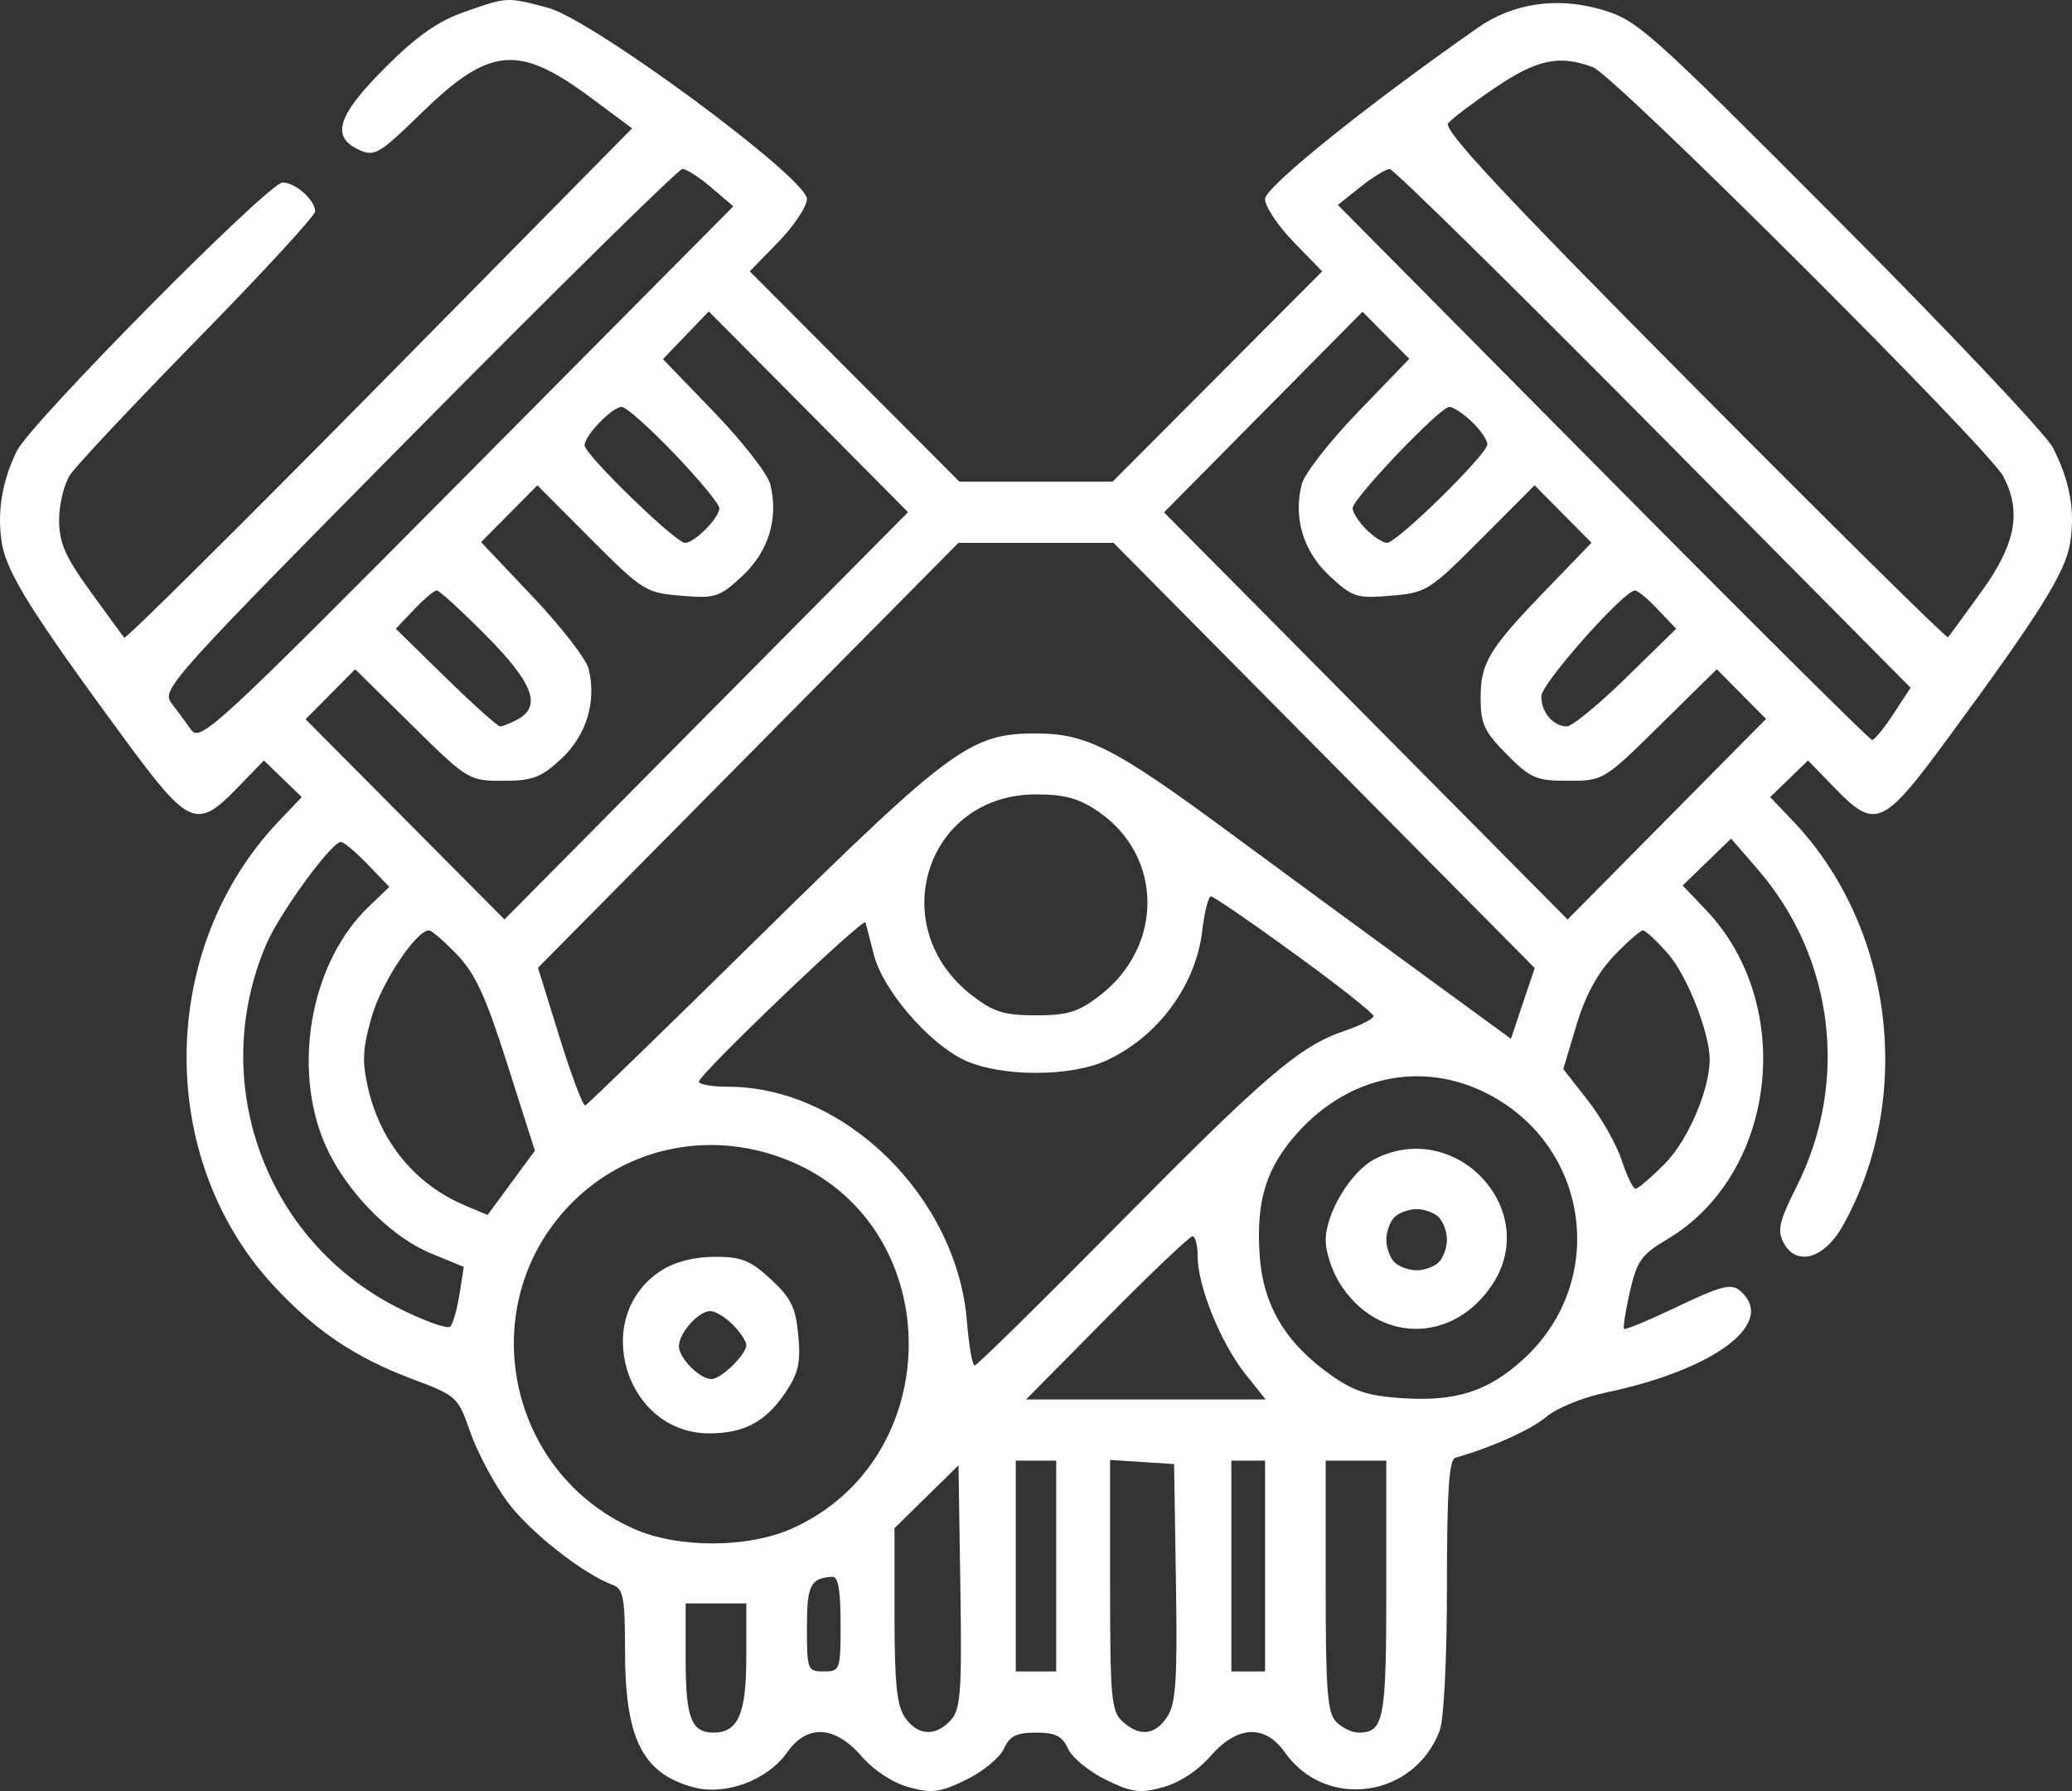 <svg width="118" height="102" viewBox="0 0 118 102" fill="none" xmlns="http://www.w3.org/2000/svg">
<rect x="0" y="0" width="118" height="102" fill="#333333" stroke="none"/>
<path fill-rule="evenodd" clip-rule="evenodd" d="M26.443 0.681C24.939 1.206 23.732 2.054 21.935 3.852C19.214 6.573 18.826 7.787 20.44 8.529C21.331 8.939 21.591 8.786 24.017 6.422C27.886 2.652 29.529 2.504 33.637 5.556L35.998 7.31L21.613 21.9C13.7 29.924 7.159 36.412 7.077 36.316C6.994 36.221 6.125 35.035 5.146 33.68C3.704 31.685 3.366 30.912 3.366 29.604C3.366 28.716 3.65 27.559 3.998 27.033C4.346 26.507 7.626 23.016 11.288 19.276C14.95 15.535 17.946 12.281 17.946 12.043C17.946 11.391 16.825 10.395 16.092 10.395C15.29 10.395 1.737 24.089 0.956 25.689C0.102 27.438 -0.181 29.207 0.112 30.957C0.392 32.632 1.839 34.94 7.065 42.047C10.768 47.084 11.196 47.27 13.532 44.856L15.029 43.309L16.108 44.352L17.186 45.394L15.877 46.77C8.992 54 8.858 65.964 15.58 73.219C17.953 75.78 20.216 77.307 23.425 78.514C26.025 79.492 26.08 79.542 26.778 81.552C27.169 82.676 28.108 84.447 28.866 85.489C30.114 87.205 33.209 89.65 34.923 90.274C35.495 90.482 35.595 91.035 35.595 93.99C35.595 99.013 36.583 100.997 39.476 101.783C41.312 102.283 43.704 101.394 44.834 99.791C45.97 98.181 47.542 98.268 49.07 100.024C49.778 100.838 50.85 101.538 51.77 101.788C53.081 102.144 53.538 102.084 55.027 101.357C55.979 100.891 56.945 100.098 57.172 99.592C57.499 98.868 57.886 98.674 58.999 98.674C60.112 98.674 60.498 98.868 60.825 99.592C61.053 100.098 62.019 100.891 62.971 101.357C64.459 102.084 64.916 102.144 66.228 101.788C67.148 101.538 68.219 100.838 68.927 100.024C70.455 98.268 72.028 98.181 73.164 99.791C75.504 103.108 80.549 102.4 81.993 98.552C82.23 97.923 82.403 94.437 82.403 90.312C82.403 84.924 82.521 83.128 82.882 83.023C85.017 82.406 87.208 81.417 88.077 80.679C88.649 80.194 90.153 79.58 91.419 79.316C97.698 78.006 101.246 75.31 99.08 73.496C98.591 73.086 97.993 73.24 95.551 74.405C93.934 75.176 92.556 75.751 92.489 75.683C92.421 75.614 92.571 74.66 92.822 73.562C93.222 71.814 93.484 71.444 94.929 70.59C101.183 66.891 102.319 57.228 97.139 51.805L95.827 50.432L97.206 49.095L98.585 47.758L100.095 49.501C104.443 54.518 105.317 61.602 102.325 67.559C101.321 69.558 101.202 70.071 101.576 70.777C102.3 72.141 103.882 71.694 104.935 69.828C109.037 62.559 107.843 52.78 102.121 46.77L100.811 45.394L101.89 44.352L102.969 43.309L104.466 44.856C106.801 47.27 107.229 47.084 110.932 42.047C116.158 34.94 117.605 32.632 117.886 30.957C118.193 29.124 117.885 27.395 116.915 25.495C116.534 24.75 111.074 18.97 104.78 12.652C93.812 1.639 93.248 1.137 91.181 0.539C88.669 -0.189 86.162 0.182 84.168 1.575C77.77 6.048 72.044 10.656 72.044 11.335C72.044 11.76 72.776 12.861 73.671 13.781L75.298 15.454L69.33 21.443L63.362 27.431H58.999H54.636L48.667 21.443L42.699 15.454L44.326 13.781C45.221 12.861 45.954 11.759 45.954 11.332C45.954 10.136 33.708 1.097 31.197 0.44C28.83 -0.18 28.928 -0.185 26.443 0.681ZM90.723 3.83C91.949 4.291 113.237 25.517 114.081 27.121C115.144 29.142 114.799 30.986 112.852 33.68C111.873 35.035 111.013 36.212 110.941 36.296C110.869 36.38 104.344 29.937 96.441 21.978C85.565 11.024 82.17 7.386 82.475 7.015C82.698 6.745 83.914 5.827 85.179 4.975C87.556 3.373 88.812 3.113 90.723 3.83ZM40.516 10.685L41.764 11.75L26.597 27.038C12.256 41.495 11.401 42.285 10.883 41.558C10.581 41.135 10.07 40.441 9.746 40.015C9.185 39.276 9.837 38.554 23.813 24.43C31.873 16.285 38.648 9.62 38.869 9.62C39.088 9.62 39.83 10.099 40.516 10.685ZM94.165 24.394L108.808 39.167L107.832 40.656C107.295 41.474 106.748 42.144 106.617 42.144C106.486 42.144 99.586 35.288 91.284 26.907L76.19 11.671L77.474 10.65C78.18 10.088 78.93 9.627 79.14 9.624C79.35 9.622 86.111 16.268 94.165 24.394ZM40.221 40.765L28.729 52.363L23.066 46.662L17.404 40.961L18.815 39.537L20.226 38.114L23.451 41.29C26.642 44.434 26.697 44.467 28.647 44.467C30.338 44.467 30.81 44.288 31.969 43.209C33.402 41.873 33.984 39.95 33.52 38.083C33.383 37.53 31.949 35.682 30.334 33.977L27.397 30.875L29 29.257L30.604 27.639L33.65 30.695C36.593 33.648 36.767 33.758 38.789 33.927C40.741 34.09 40.975 34.015 42.28 32.799C43.776 31.405 44.349 29.518 43.866 27.575C43.721 26.993 42.287 25.152 40.679 23.484L37.755 20.453L39.06 19.093L40.365 17.735L46.039 23.451L51.713 29.168L40.221 40.765ZM77.326 23.477C75.714 25.149 74.277 26.993 74.132 27.575C73.649 29.518 74.221 31.405 75.718 32.799C77.022 34.015 77.257 34.09 79.209 33.927C81.23 33.758 81.405 33.648 84.348 30.695L87.394 27.639L89.015 29.275L90.636 30.911L88.109 33.527C84.788 36.965 84.321 37.733 84.321 39.759C84.321 41.219 84.532 41.674 85.811 42.964C87.162 44.328 87.487 44.467 89.311 44.467C91.31 44.467 91.339 44.45 94.546 41.29L97.772 38.114L99.174 39.529L100.576 40.944L94.926 46.654L89.275 52.365L77.783 40.773L66.291 29.18L71.943 23.466L77.596 17.753L78.926 19.096L80.257 20.438L77.326 23.477ZM38.409 25.845C39.816 27.314 40.966 28.708 40.966 28.942C40.966 29.493 39.556 30.916 39.011 30.916C38.471 30.916 33.293 25.884 33.293 25.359C33.293 24.804 34.87 23.172 35.407 23.172C35.652 23.172 37.003 24.374 38.409 25.845ZM83.817 24.014C84.305 24.477 84.705 25.058 84.705 25.305C84.705 25.868 79.561 30.916 78.987 30.916C78.756 30.916 78.221 30.567 77.799 30.141C77.377 29.715 77.031 29.176 77.031 28.942C77.031 28.397 82.017 23.172 82.537 23.172C82.752 23.172 83.329 23.55 83.817 24.014ZM75.409 43.024L87.403 55.132L86.725 57.146L86.047 59.16L80.676 55.236C77.722 53.078 72.858 49.508 69.868 47.303C63.469 42.587 61.876 41.775 58.999 41.77C55.295 41.764 54.156 42.597 43.403 53.179C37.992 58.503 33.461 62.902 33.333 62.955C33.206 63.009 32.546 61.266 31.869 59.083L30.638 55.115L42.61 43.015L54.582 30.916H58.999H63.416L75.409 43.024ZM27.68 36.193C30.363 38.9 30.862 40.223 29.481 40.969C29.073 41.189 28.623 41.37 28.481 41.37C28.339 41.37 26.944 40.118 25.381 38.589L22.54 35.809L23.576 34.717C24.145 34.117 24.73 33.626 24.874 33.626C25.018 33.626 26.281 34.781 27.68 36.193ZM94.422 34.717L95.458 35.809L92.616 38.589C91.053 40.118 89.531 41.37 89.235 41.37C88.454 41.37 87.773 40.564 87.779 39.647C87.783 38.923 92.483 33.626 93.121 33.626C93.267 33.626 93.852 34.117 94.422 34.717ZM62.55 46.221C66.25 48.758 66.285 53.887 62.623 56.706C61.416 57.635 60.8 57.825 58.999 57.825C57.197 57.825 56.582 57.635 55.374 56.706C50.319 52.815 52.713 45.242 58.999 45.242C60.639 45.242 61.448 45.465 62.55 46.221ZM20.943 49.232L22.172 50.512L20.982 51.652C17.839 54.664 16.685 60.326 18.321 64.703C19.358 67.475 22.055 70.361 24.578 71.397L26.414 72.151L26.169 73.7C26.034 74.552 25.8 75.383 25.648 75.548C25.496 75.712 24.156 75.233 22.67 74.483C15.083 70.652 11.805 61.59 15.173 53.76C15.943 51.972 18.878 47.952 19.414 47.952C19.579 47.952 20.267 48.528 20.943 49.232ZM73.724 54.316C76.196 56.112 78.22 57.709 78.222 57.864C78.224 58.02 77.482 58.4 76.573 58.708C74.009 59.576 72.066 61.24 63.606 69.805C59.282 74.183 55.637 77.766 55.506 77.766C55.375 77.766 55.178 76.642 55.068 75.27C54.505 68.187 48.107 61.891 41.473 61.891C40.561 61.891 39.81 61.76 39.805 61.6C39.791 61.2 49.197 52.208 49.29 52.532C49.332 52.675 49.548 53.508 49.77 54.383C50.283 56.399 52.924 59.458 54.955 60.389C57.028 61.339 60.975 61.339 63.027 60.389C65.95 59.036 68.103 56.117 68.467 53.012C68.594 51.933 68.817 51.05 68.963 51.05C69.11 51.05 71.252 52.519 73.724 54.316ZM26.024 54.361C27.07 55.45 27.67 56.758 28.903 60.636L30.461 65.535L29.114 67.364L27.767 69.193L26.478 68.649C23.657 67.46 21.663 65.044 20.958 61.958C20.612 60.446 20.651 59.699 21.169 57.902C21.73 55.953 23.7 52.986 24.433 52.986C24.581 52.986 25.296 53.605 26.024 54.361ZM95.008 54.335C96.089 55.578 97.366 58.831 97.366 60.342C97.366 62.062 96.123 64.953 94.814 66.273C94.037 67.057 93.285 67.699 93.143 67.699C93.001 67.699 92.646 66.968 92.354 66.075C92.062 65.182 91.194 63.648 90.425 62.667L89.028 60.883L89.777 58.386C90.284 56.699 90.976 55.419 91.914 54.437C92.677 53.639 93.421 52.986 93.567 52.986C93.714 52.986 94.362 53.593 95.008 54.335ZM84.705 62.285C90.561 65.285 91.596 73.01 86.735 77.428C84.741 79.241 82.921 79.825 79.879 79.63C77.936 79.505 77.095 79.234 75.803 78.318C73.175 76.454 71.915 74.315 71.731 71.407C71.538 68.349 72.117 66.499 73.884 64.526C76.81 61.257 81.005 60.389 84.705 62.285ZM45.187 66.208C53.987 70.062 53.926 83.118 45.09 87.057C42.58 88.176 38.596 88.18 36.094 87.067C28.839 83.838 26.953 74.337 32.434 68.64C35.733 65.213 40.735 64.259 45.187 66.208ZM78.339 65.984C76.952 66.675 75.496 69.068 75.498 70.655C75.499 71.265 75.836 72.321 76.247 73.002C78.365 76.507 82.717 76.585 84.985 73.159C87.791 68.919 82.947 63.69 78.339 65.984ZM81.942 69.325C82.196 69.581 82.403 70.155 82.403 70.603C82.403 71.05 82.196 71.625 81.942 71.88C81.689 72.136 81.12 72.345 80.676 72.345C80.233 72.345 79.663 72.136 79.41 71.88C79.157 71.625 78.95 71.05 78.95 70.603C78.95 70.155 79.157 69.581 79.41 69.325C79.663 69.069 80.233 68.86 80.676 68.86C81.12 68.86 81.689 69.069 81.942 69.325ZM68.207 71.566C68.207 73.234 69.527 76.496 70.898 78.218L72.08 79.702H65.258H58.435L63.027 75.055C65.553 72.5 67.751 70.409 67.913 70.409C68.075 70.409 68.207 70.93 68.207 71.566ZM37.651 72.363C33.602 74.981 35.59 81.65 40.414 81.632C42.39 81.624 43.614 80.966 44.73 79.309C45.471 78.208 45.606 77.606 45.462 76.047C45.316 74.461 45.05 73.917 43.899 72.853C42.731 71.773 42.223 71.572 40.684 71.577C39.517 71.582 38.42 71.865 37.651 72.363ZM41.733 75.442C42.156 75.868 42.501 76.391 42.501 76.604C42.501 77.139 41.066 78.54 40.517 78.54C39.849 78.54 38.664 77.345 38.664 76.671C38.664 75.919 39.779 74.668 40.45 74.668C40.734 74.668 41.312 75.017 41.733 75.442ZM60.15 89.188V95.189H58.999H57.848V89.188V83.186H58.999H60.15V89.188ZM66.969 90.113C67.056 95.665 66.97 97.005 66.481 97.76C65.784 98.832 64.899 98.927 63.921 98.033C63.289 97.457 63.219 96.678 63.219 90.268V83.144L65.042 83.262L66.864 83.38L66.969 90.113ZM72.044 89.188V95.189H71.085H70.125V89.188V83.186H71.085H72.044V89.188ZM78.95 90.466C78.95 97.969 78.814 98.674 77.366 98.674C77.001 98.674 76.431 98.4 76.1 98.066C75.595 97.556 75.497 96.292 75.497 90.322V83.186H77.223H78.95V90.466ZM54.153 97.956C53.29 98.918 52.267 98.862 51.539 97.813C51.074 97.143 50.942 95.855 50.942 91.991V87.029L52.764 85.241L54.587 83.453L54.692 90.346C54.783 96.35 54.714 97.33 54.153 97.956ZM47.872 92.479C47.872 95.112 47.845 95.189 46.913 95.189C45.99 95.189 45.954 95.097 45.954 92.705C45.954 90.275 46.15 89.878 47.393 89.799C47.733 89.778 47.872 90.553 47.872 92.479ZM42.501 94.387C42.501 97.604 42.034 98.674 40.632 98.674C39.371 98.674 39.048 97.829 39.048 94.531V91.317H40.774H42.501V94.387Z" fill="white"/>
</svg>
